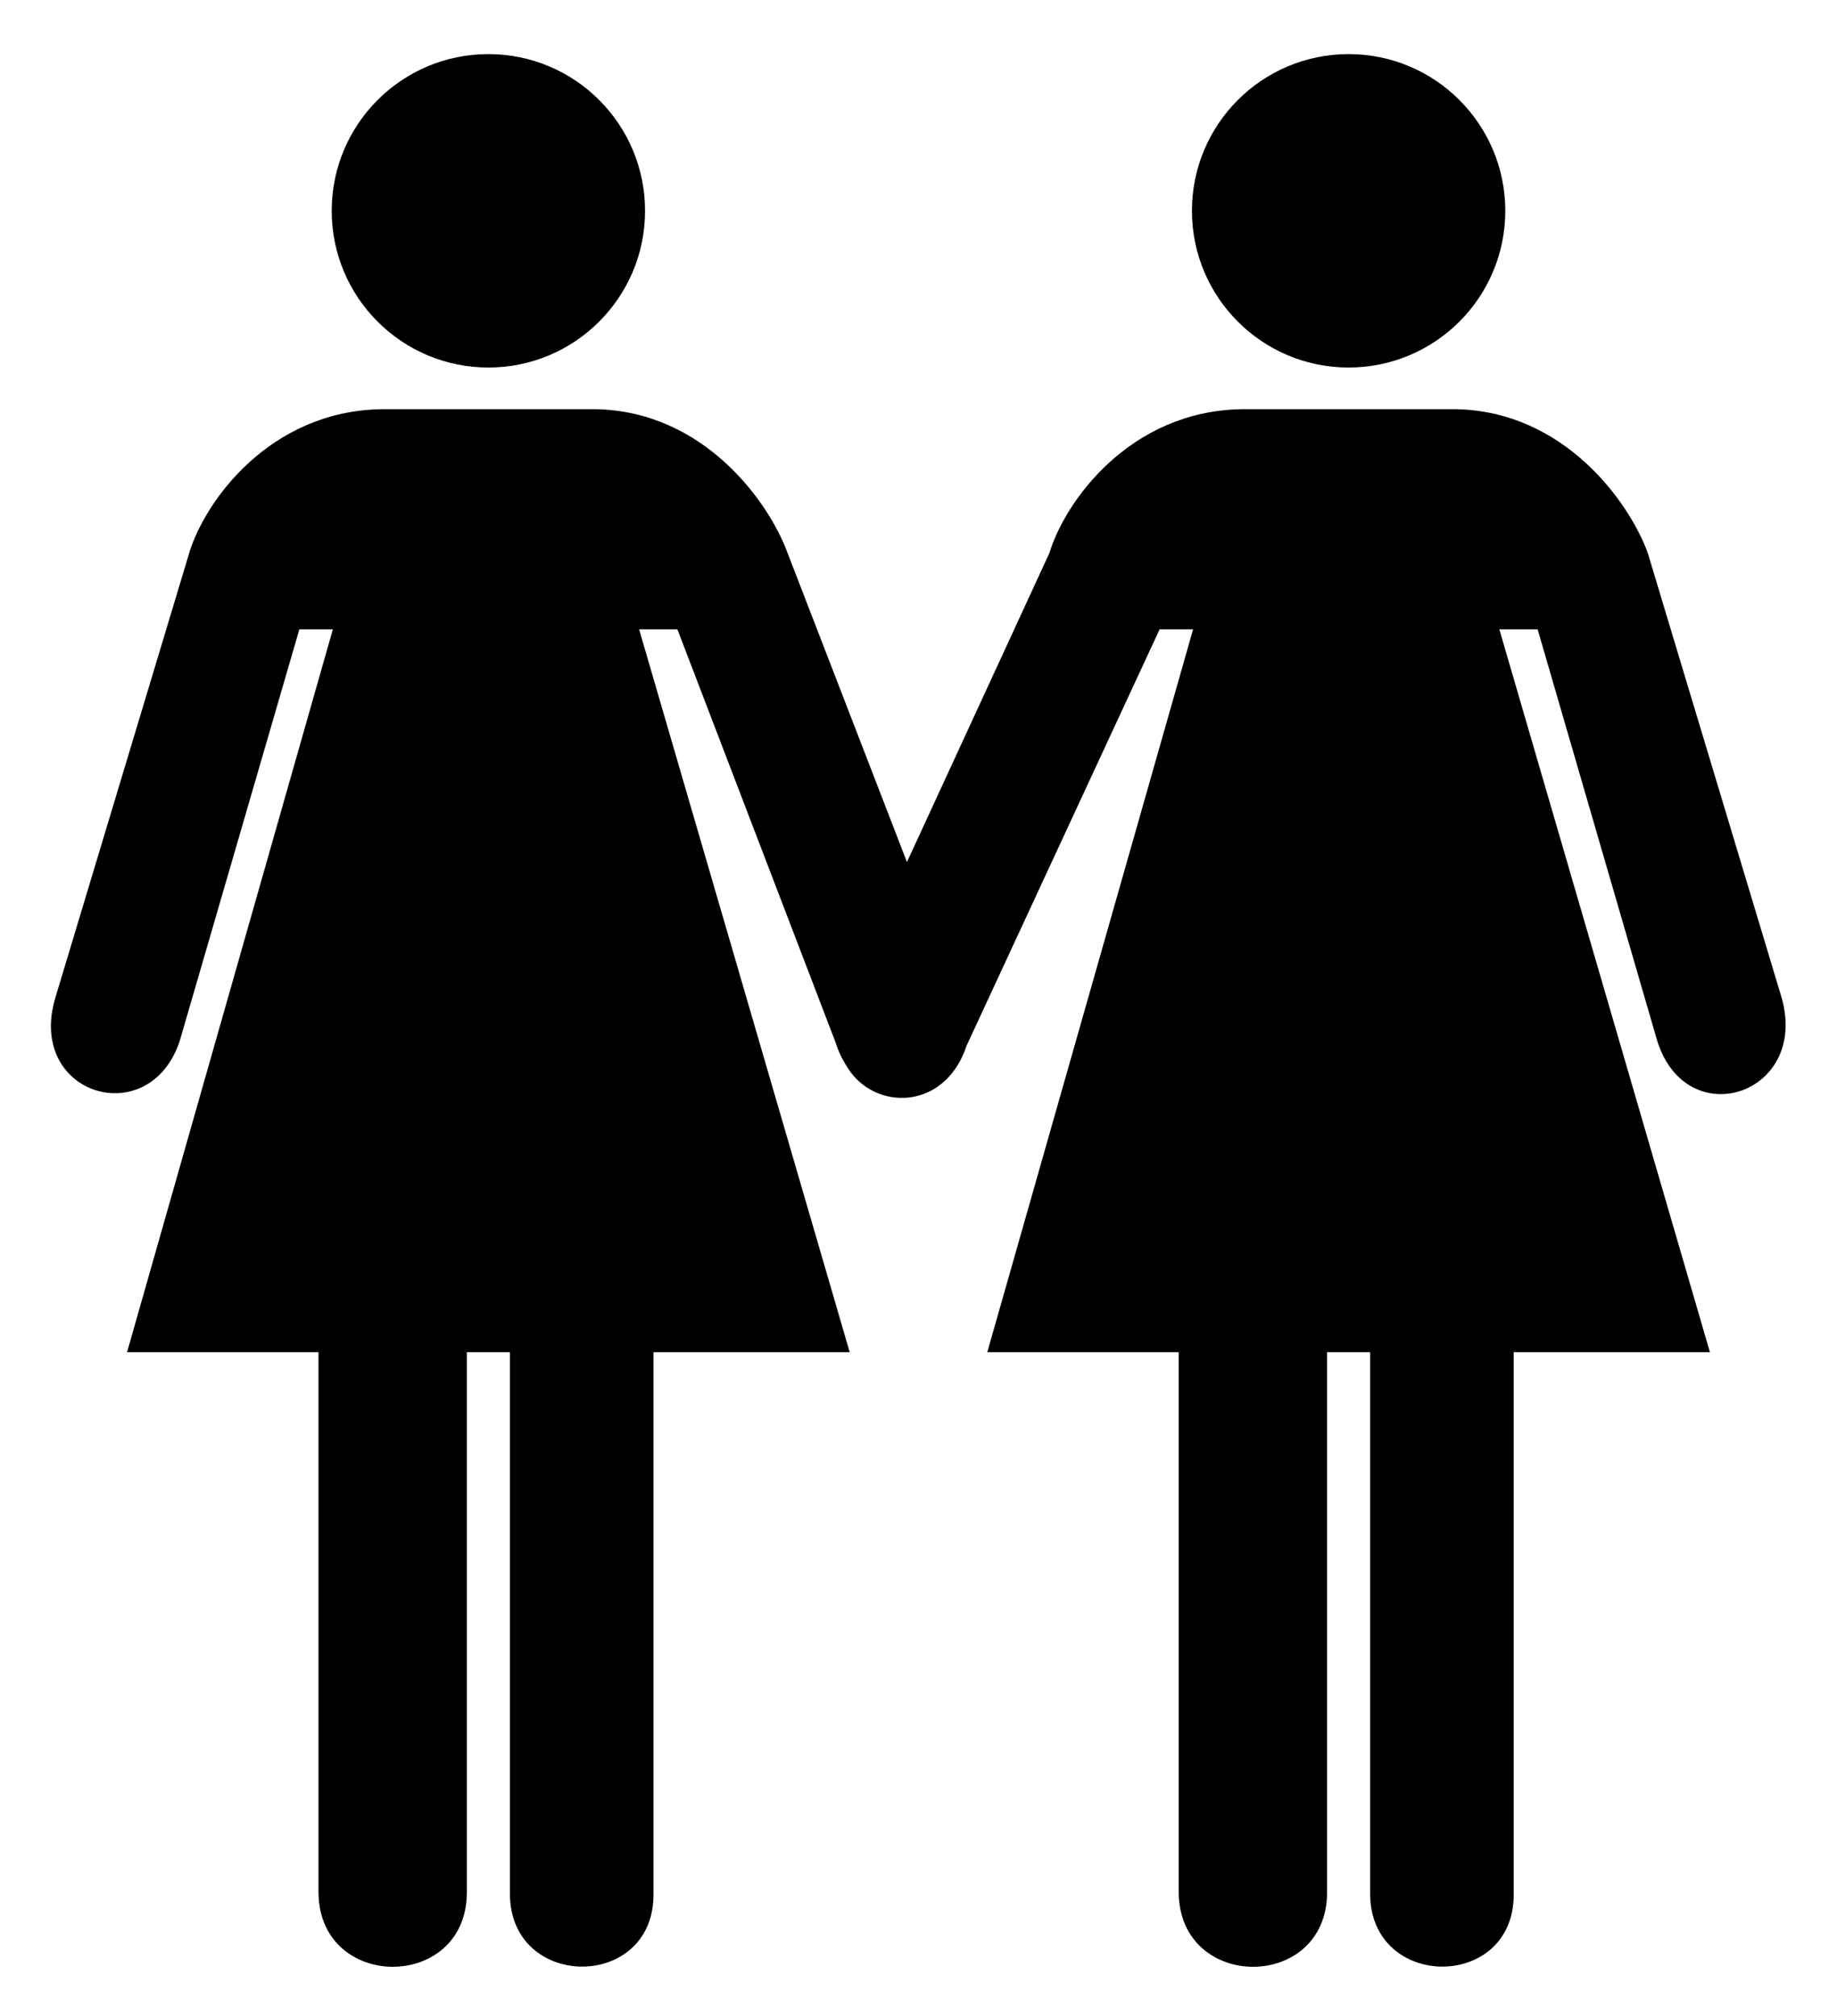 <?xml version="1.0" encoding="UTF-8" standalone="no"?>
<svg xmlns="http://www.w3.org/2000/svg"
   xmlns:dc="http://purl.org/dc/elements/1.1/"
   xmlns:cc="http://creativecommons.org/ns#"
   xmlns:rdf="http://www.w3.org/1999/02/22-rdf-syntax-ns#"
   width="536" height="588" viewBox="0 0 536 588">
  <title>Woman and woman (lesbian) icon</title>
  <g transform="translate(-0.176,588)scale(1.25,-1.25)">
    <circle r="36.571" cy="421.2" cx="114.141"/>
    <circle r="36.571" cy="421.2" cx="314.94"/>
    <path d="m 109.114,154.839 0,-126.23 c -0.19,-22.935 -34.328,-22.935 -34.63,0 l 0,126.23 -44.684,0 48.035,168.679 -7.82,0 -27.927,-96.069 C 35.029,206.202 6.298,214.804 13.044,237.503 L 44.323,341.392 c 3.597,11.93 18.633,32.997 44.684,33.512 l 50.269,0 c 25.3,-0.515 40.398,-21.761 44.683,-33.512 l 40.248,-104.161 c 6.345,-22.587 -22.159,-31.859 -29.045,-10.054 L 158.266,323.518 l -8.937,0 49.152,-168.679 -45.8,0 0,-126.23 c 0.357,-22.935 -33.647,-22.822 -33.513,0 l 0,126.23 z"/>
    <path d="m 309.913,154.839 0,-126.23 c -0.19,-22.935 -34.328,-22.935 -34.63,0 l 0,126.23 -44.684,0 48.035,168.679 -7.82,0 -45.05,-97.156 c -7.06,-21.247 -35.791,-12.645 -29.044,10.054 l 48.401,104.976 c 3.597,11.93 18.633,32.997 44.684,33.512 l 50.269,0 c 25.3,-0.515 40.398,-21.761 44.683,-33.512 l 31.279,-103.889 c 6.345,-22.587 -22.159,-31.859 -29.045,-10.054 l -27.927,96.069 -8.937,0 49.152,-168.679 -45.8,0 0,-126.23 c 0.357,-22.935 -33.647,-22.822 -33.513,0 l 0,126.23 z"/>
  </g>
</svg>